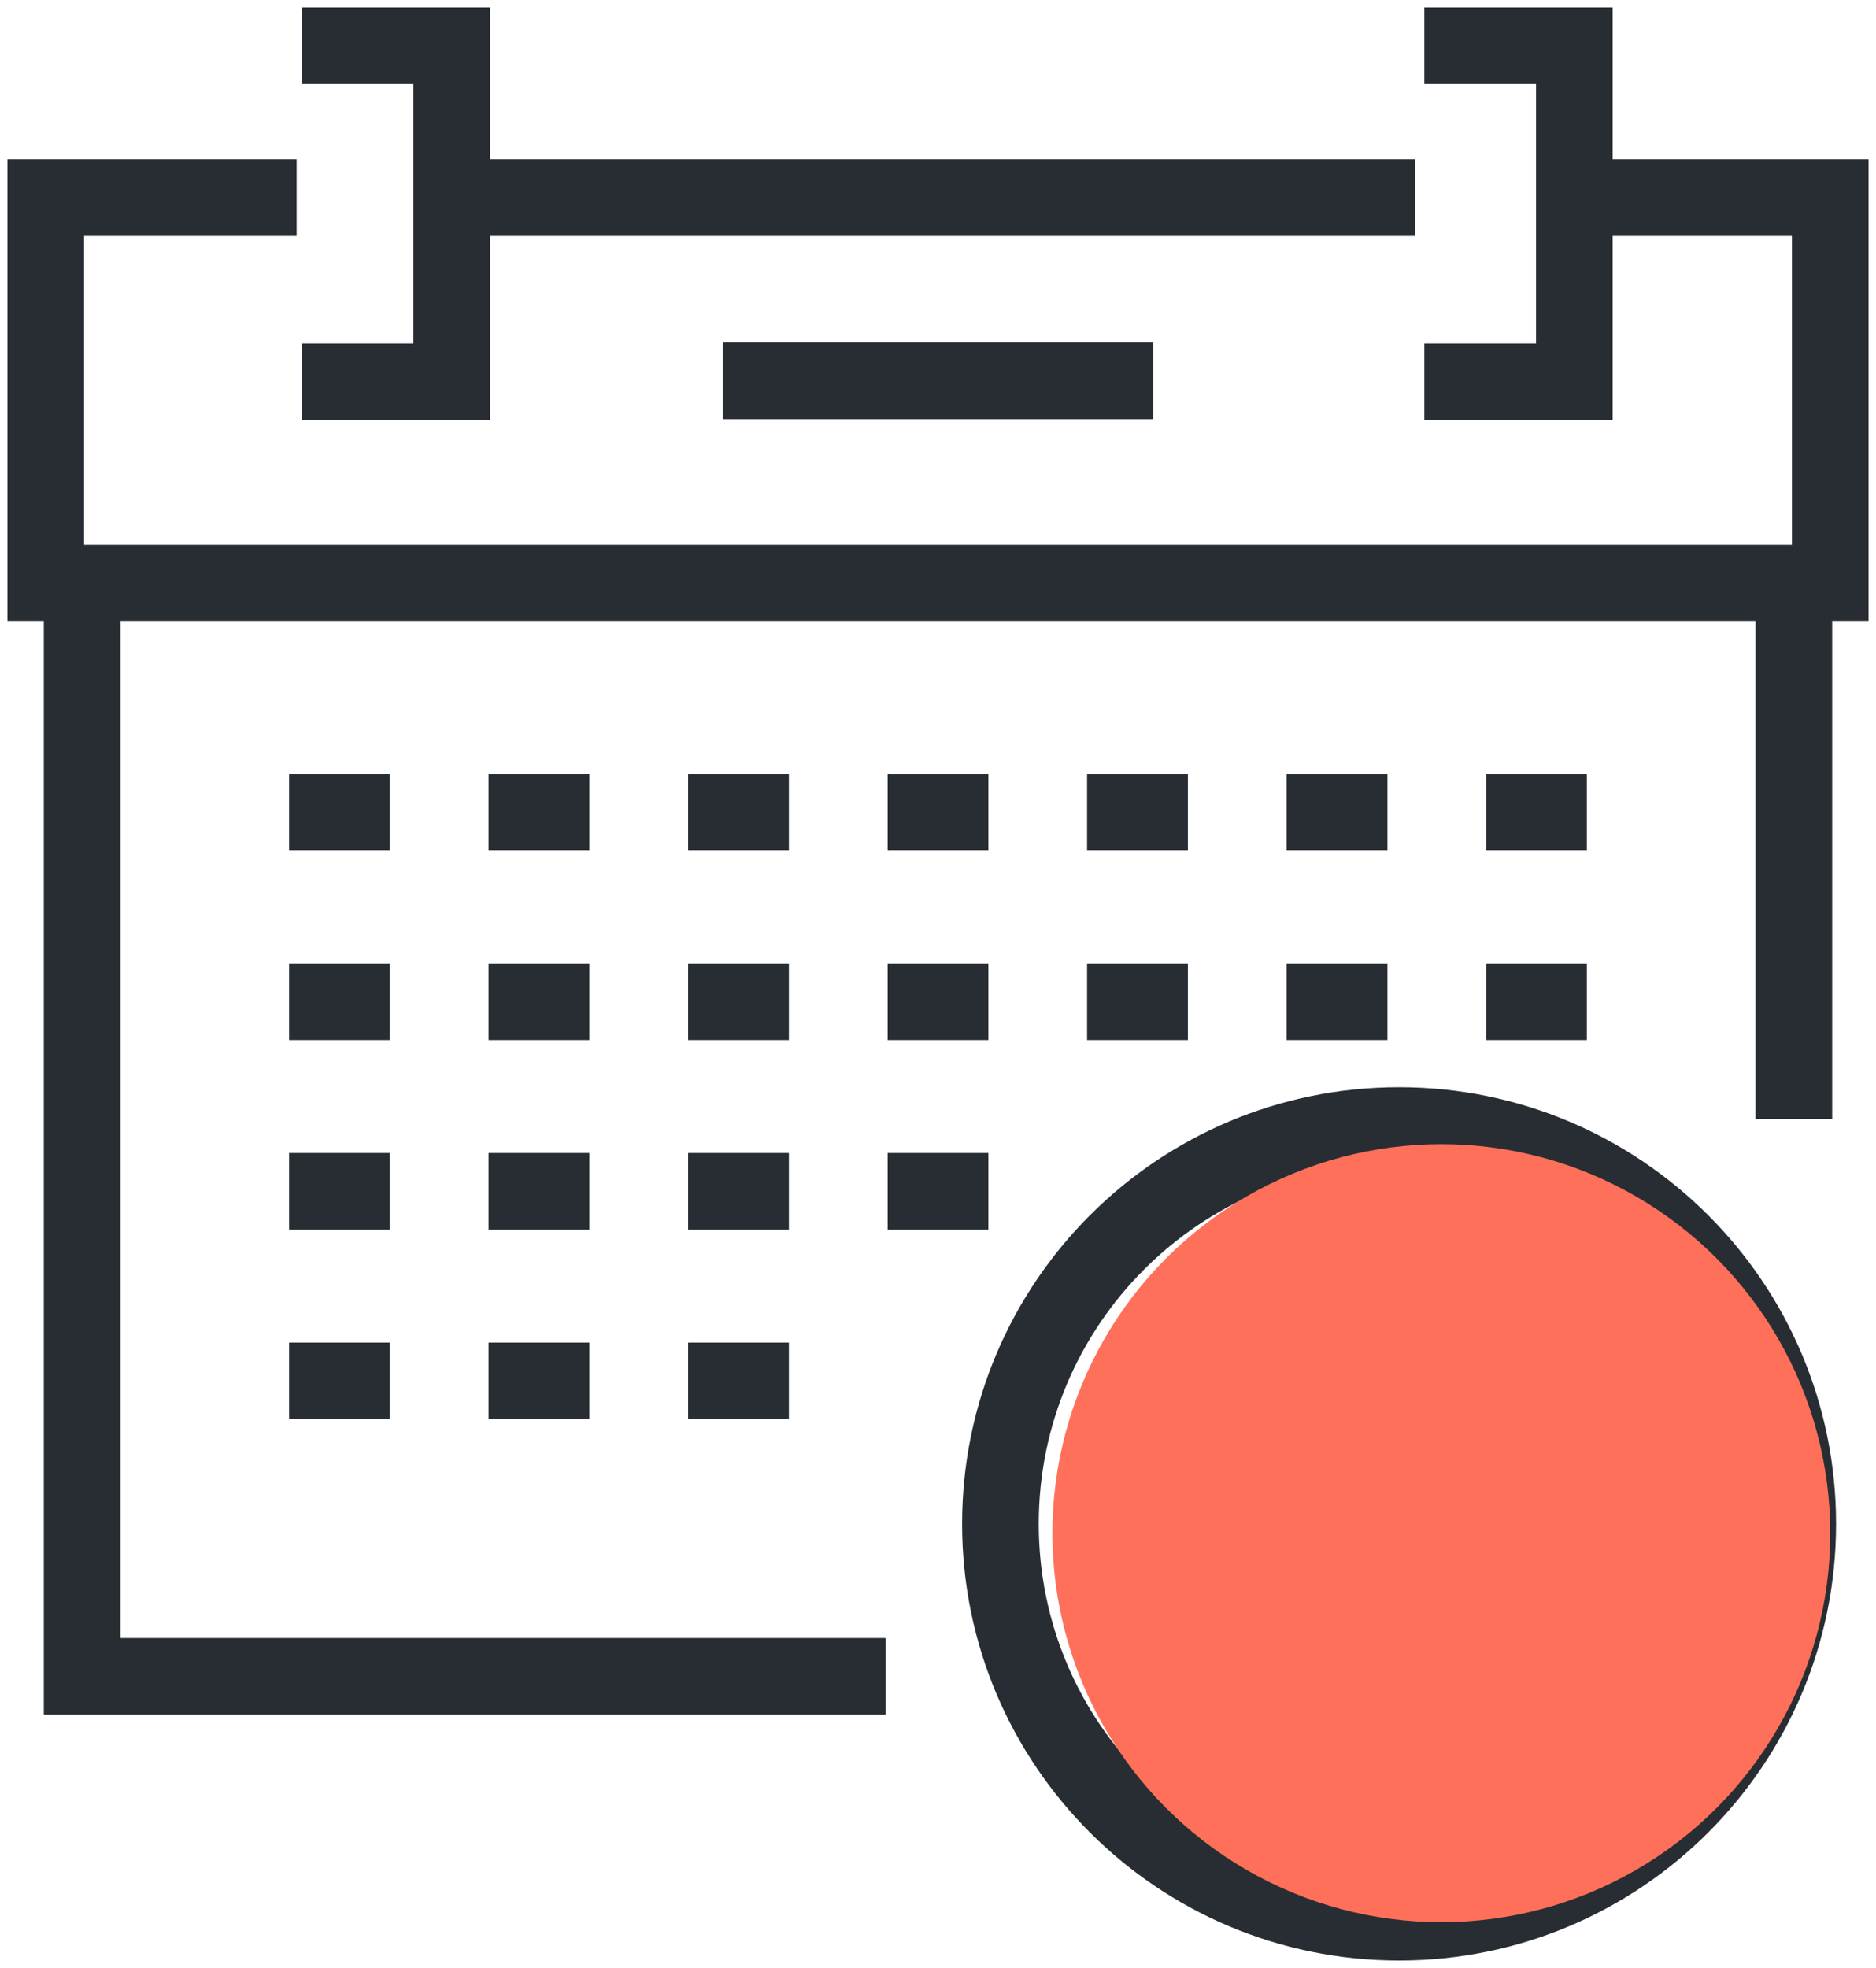 <?xml version="1.0" encoding="UTF-8"?>
<svg width="41px" height="43px" viewBox="0 0 41 43" version="1.1" xmlns="http://www.w3.org/2000/svg" xmlns:xlink="http://www.w3.org/1999/xlink">
    <title>19C1EC7F-83C6-4789-9837-5A9574CDD4A9</title>
    <g id="Page-1" stroke="none" stroke-width="1" fill="none" fill-rule="evenodd">
        <g id="CAREERS" transform="translate(-282, -3944)">
            <g id="BENEFITS" transform="translate(-26, 3699)">
                <g id="Post-1" transform="translate(289, 228)">
                    <g id="Group-4" transform="translate(20, 18)">
                        <g id="Group-40" stroke="#282D33" stroke-width="1.675">
                            <line x1="29.931" y1="3.317" x2="8.972" y2="3.317" id="Stroke-1"></line>
                            <polyline id="Stroke-2" points="5.483 3.317 0 3.317 0 11.736 39 11.736 39 3.317 33.099 3.317"></polyline>
                            <line x1="7.521" y1="16.746" x2="5.318" y2="16.746" id="Stroke-4"></line>
                            <line x1="11.881" y1="16.746" x2="9.678" y2="16.746" id="Stroke-5"></line>
                            <line x1="16.241" y1="16.746" x2="14.039" y2="16.746" id="Stroke-6"></line>
                            <line x1="20.601" y1="16.746" x2="18.399" y2="16.746" id="Stroke-7"></line>
                            <line x1="24.961" y1="16.746" x2="22.758" y2="16.746" id="Stroke-8"></line>
                            <line x1="29.322" y1="16.746" x2="27.118" y2="16.746" id="Stroke-9"></line>
                            <line x1="33.681" y1="16.746" x2="31.478" y2="16.746" id="Stroke-10"></line>
                            <line x1="7.521" y1="20.888" x2="5.318" y2="20.888" id="Stroke-11"></line>
                            <line x1="11.881" y1="20.888" x2="9.678" y2="20.888" id="Stroke-12"></line>
                            <line x1="16.241" y1="20.888" x2="14.039" y2="20.888" id="Stroke-13"></line>
                            <line x1="20.601" y1="20.888" x2="18.399" y2="20.888" id="Stroke-14"></line>
                            <line x1="24.961" y1="20.888" x2="22.758" y2="20.888" id="Stroke-15"></line>
                            <line x1="29.322" y1="20.888" x2="27.118" y2="20.888" id="Stroke-16"></line>
                            <line x1="33.681" y1="20.888" x2="31.478" y2="20.888" id="Stroke-17"></line>
                            <line x1="7.521" y1="25.031" x2="5.318" y2="25.031" id="Stroke-18"></line>
                            <line x1="11.881" y1="25.031" x2="9.678" y2="25.031" id="Stroke-19"></line>
                            <line x1="16.241" y1="25.031" x2="14.039" y2="25.031" id="Stroke-20"></line>
                            <line x1="20.601" y1="25.031" x2="18.399" y2="25.031" id="Stroke-21"></line>
                            <line x1="7.521" y1="29.173" x2="5.318" y2="29.173" id="Stroke-22"></line>
                            <line x1="11.881" y1="29.173" x2="9.678" y2="29.173" id="Stroke-23"></line>
                            <line x1="16.241" y1="29.173" x2="14.039" y2="29.173" id="Stroke-24"></line>
                            <g id="Group-33" transform="translate(0.795, 0)">
                                <line x1="37.41" y1="23.454" x2="37.41" y2="11.784" id="Stroke-25"></line>
                                <polyline id="Stroke-27" points="0 11.784 0 35.628 17.56 35.628"></polyline>
                                <polyline id="Stroke-29" points="29.334 7.343 32.612 7.343 32.612 0 29.334 0"></polyline>
                                <polyline id="Stroke-31" points="4.798 7.343 8.076 7.343 8.076 0 4.798 0"></polyline>
                            </g>
                            <line x1="14.795" y1="7.32" x2="24.205" y2="7.32" id="Stroke-34"></line>
                            <g id="Group-39" transform="translate(20.864, 23.593)">
                                <path d="M17.426,8.704 C17.426,13.511 13.525,17.407 8.713,17.407 C3.901,17.407 0,13.511 0,8.704 C0,3.896 3.901,0 8.713,0 C13.525,0 17.426,3.896 17.426,8.704 Z" id="Stroke-35"></path>
                                <polyline id="Stroke-37" points="4.461 8.773 6.761 11.071 12.895 4.944"></polyline>
                            </g>
                        </g>
                        <g id="Oval-2" transform="translate(22, 24)" fill="#FF705B">
                            <circle id="Oval" style="mix-blend-mode: multiply;" cx="8.5" cy="8.5" r="8.5"></circle>
                        </g>
                    </g>
                </g>
            </g>
        </g>
    </g>
</svg>